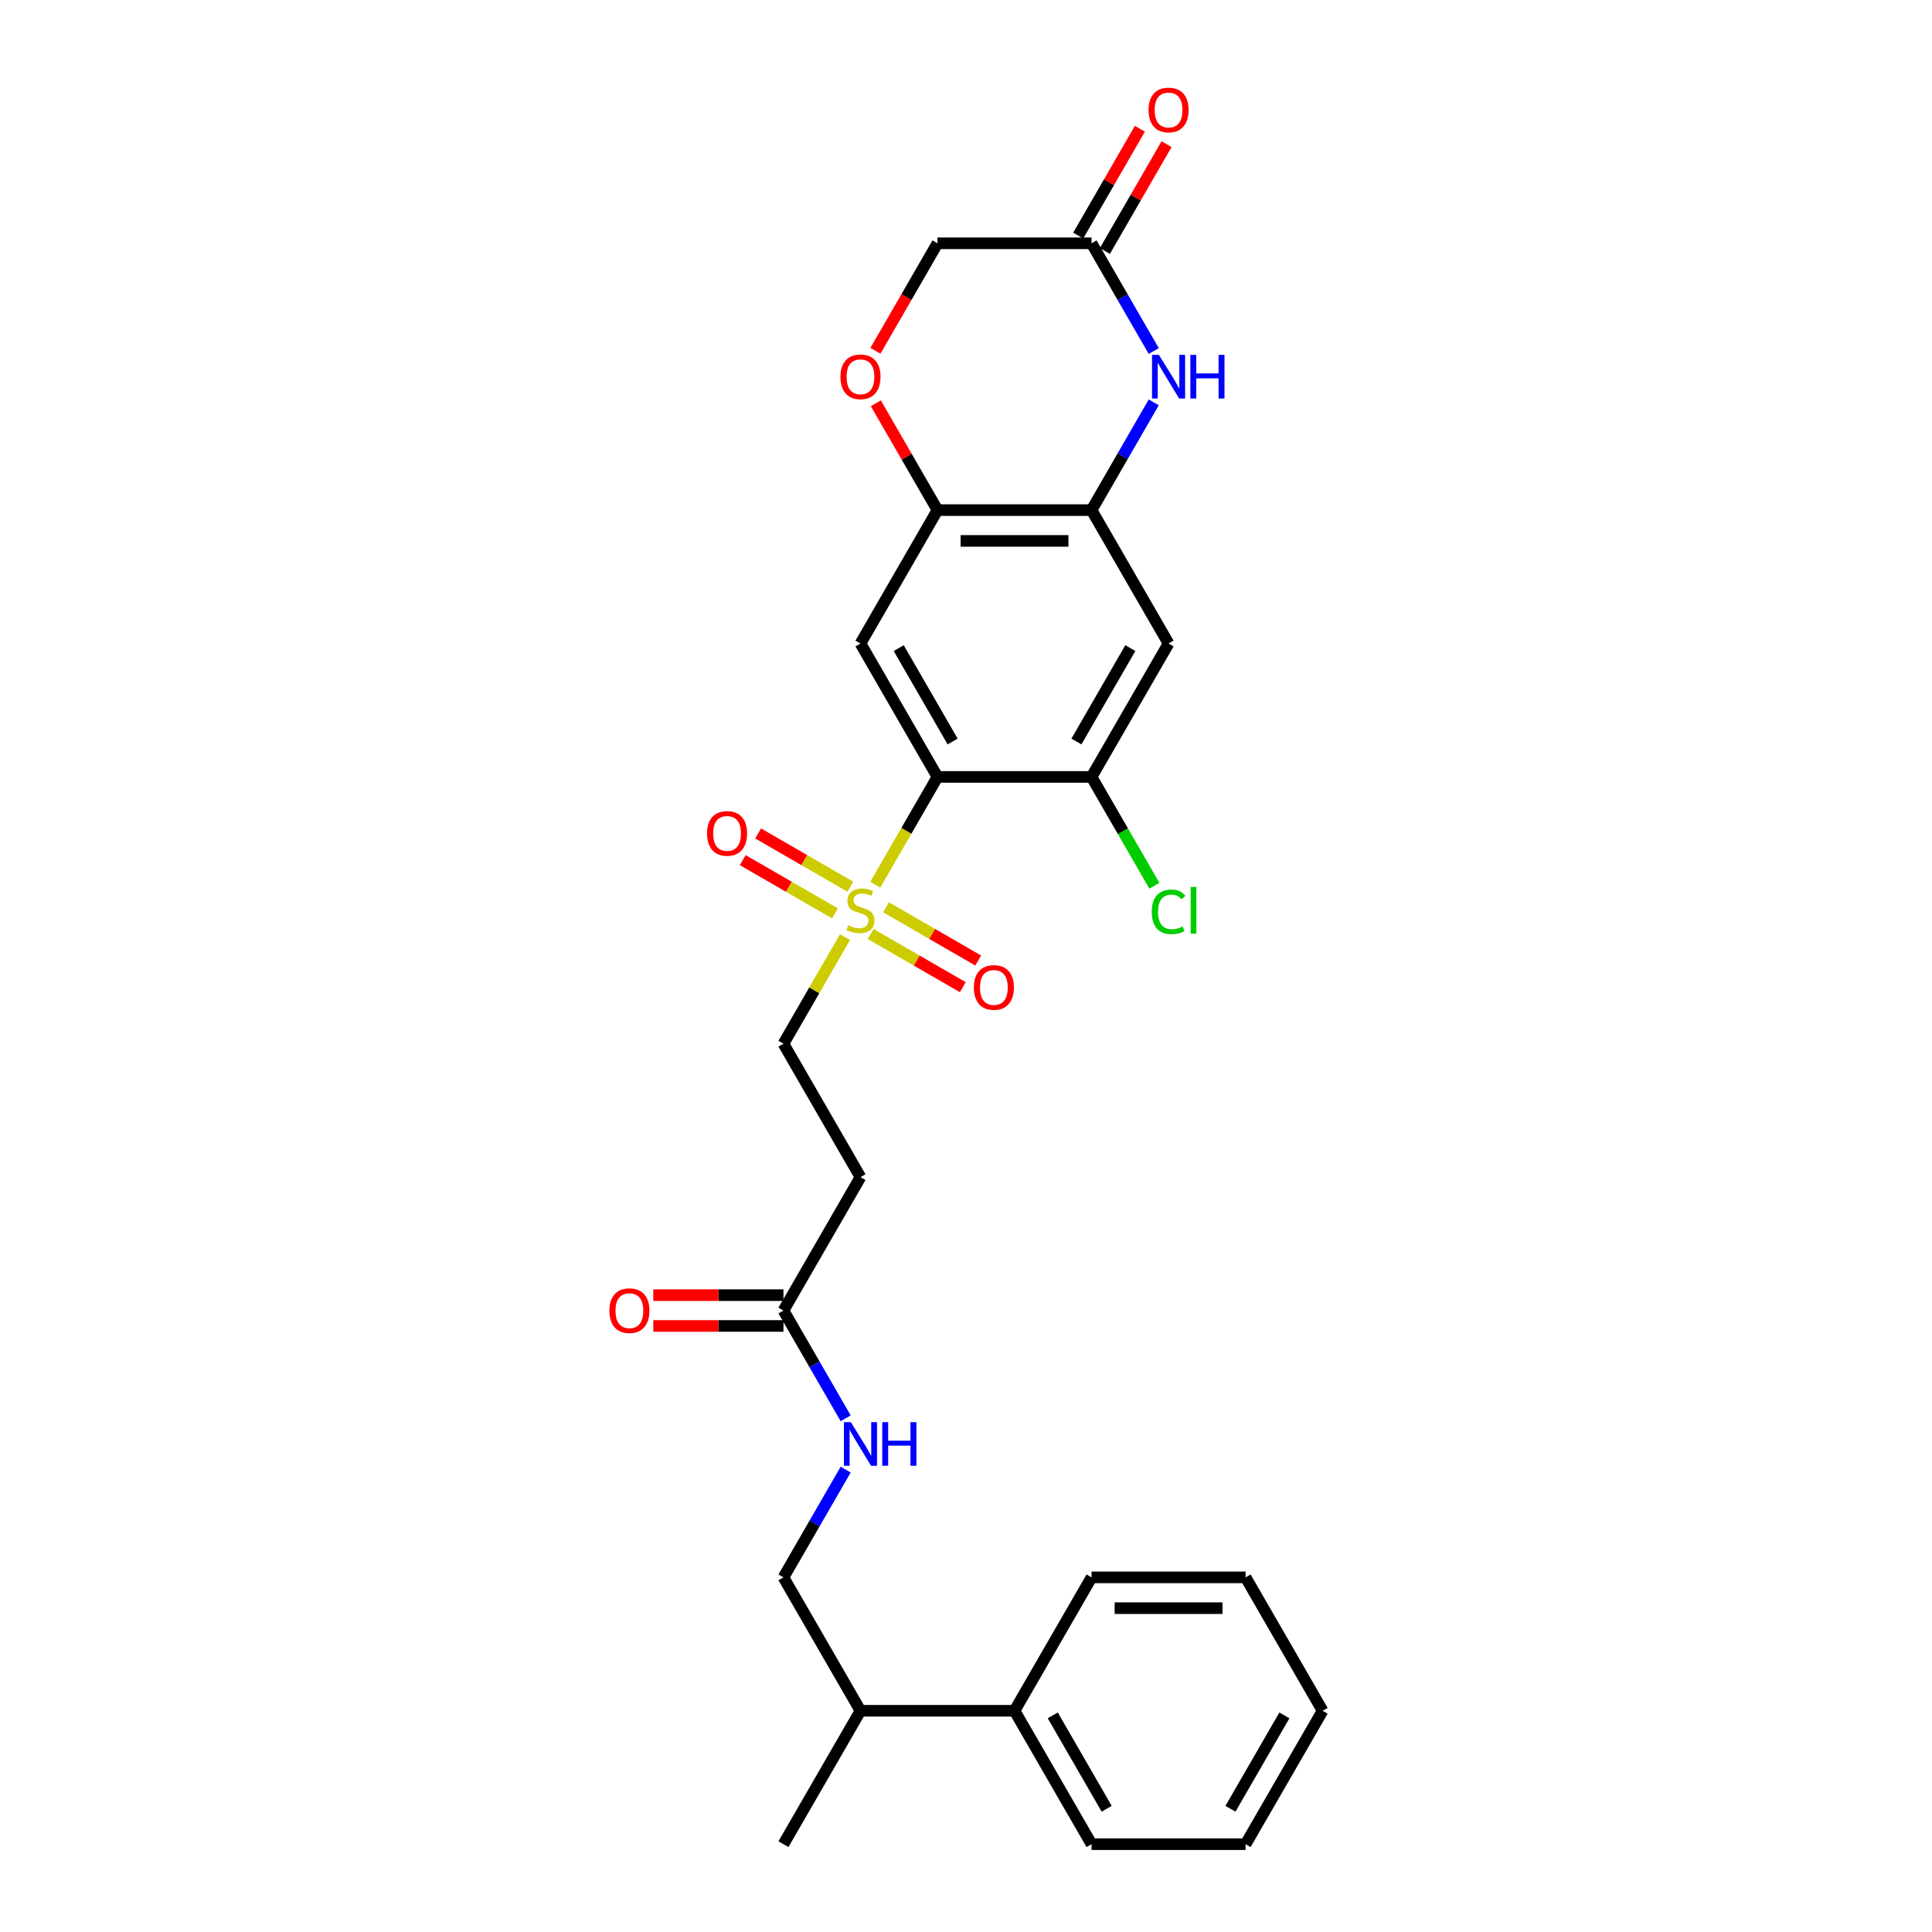 <?xml version='1.0' encoding='iso-8859-1'?>
<svg version='1.1' baseProfile='full'
              xmlns='http://www.w3.org/2000/svg'
                      xmlns:rdkit='http://www.rdkit.org/xml'
                      xmlns:xlink='http://www.w3.org/1999/xlink'
                  xml:space='preserve'
width='1000px' height='1000px' viewBox='0 0 1000 1000'>
<!-- END OF HEADER -->
<rect style='opacity:1.0;fill:#FFFFFF;stroke:none' width='1000' height='1000' x='0' y='0'> </rect>
<path class='bond-0' d='M 453.033,457.931 L 469.141,430.031' style='fill:none;fill-rule:evenodd;stroke:#CCCC00;stroke-width:6px;stroke-linecap:butt;stroke-linejoin:miter;stroke-opacity:1' />
<path class='bond-0' d='M 469.141,430.031 L 485.249,402.131' style='fill:none;fill-rule:evenodd;stroke:#000000;stroke-width:6px;stroke-linecap:butt;stroke-linejoin:miter;stroke-opacity:1' />
<path class='bond-10' d='M 437.381,485.041 L 421.448,512.638' style='fill:none;fill-rule:evenodd;stroke:#CCCC00;stroke-width:6px;stroke-linecap:butt;stroke-linejoin:miter;stroke-opacity:1' />
<path class='bond-10' d='M 421.448,512.638 L 405.515,540.235' style='fill:none;fill-rule:evenodd;stroke:#000000;stroke-width:6px;stroke-linecap:butt;stroke-linejoin:miter;stroke-opacity:1' />
<path class='bond-12' d='M 450.629,483.419 L 474.492,497.196' style='fill:none;fill-rule:evenodd;stroke:#CCCC00;stroke-width:6px;stroke-linecap:butt;stroke-linejoin:miter;stroke-opacity:1' />
<path class='bond-12' d='M 474.492,497.196 L 498.355,510.974' style='fill:none;fill-rule:evenodd;stroke:#FF0000;stroke-width:6px;stroke-linecap:butt;stroke-linejoin:miter;stroke-opacity:1' />
<path class='bond-12' d='M 458.602,469.609 L 482.465,483.386' style='fill:none;fill-rule:evenodd;stroke:#CCCC00;stroke-width:6px;stroke-linecap:butt;stroke-linejoin:miter;stroke-opacity:1' />
<path class='bond-12' d='M 482.465,483.386 L 506.328,497.163' style='fill:none;fill-rule:evenodd;stroke:#FF0000;stroke-width:6px;stroke-linecap:butt;stroke-linejoin:miter;stroke-opacity:1' />
<path class='bond-13' d='M 440.136,458.947 L 416.272,445.17' style='fill:none;fill-rule:evenodd;stroke:#CCCC00;stroke-width:6px;stroke-linecap:butt;stroke-linejoin:miter;stroke-opacity:1' />
<path class='bond-13' d='M 416.272,445.17 L 392.409,431.392' style='fill:none;fill-rule:evenodd;stroke:#FF0000;stroke-width:6px;stroke-linecap:butt;stroke-linejoin:miter;stroke-opacity:1' />
<path class='bond-13' d='M 432.162,472.757 L 408.299,458.98' style='fill:none;fill-rule:evenodd;stroke:#CCCC00;stroke-width:6px;stroke-linecap:butt;stroke-linejoin:miter;stroke-opacity:1' />
<path class='bond-13' d='M 408.299,458.98 L 384.436,445.203' style='fill:none;fill-rule:evenodd;stroke:#FF0000;stroke-width:6px;stroke-linecap:butt;stroke-linejoin:miter;stroke-opacity:1' />
<path class='bond-1' d='M 485.249,402.131 L 445.382,333.08' style='fill:none;fill-rule:evenodd;stroke:#000000;stroke-width:6px;stroke-linecap:butt;stroke-linejoin:miter;stroke-opacity:1' />
<path class='bond-1' d='M 493.079,383.8 L 465.173,335.464' style='fill:none;fill-rule:evenodd;stroke:#000000;stroke-width:6px;stroke-linecap:butt;stroke-linejoin:miter;stroke-opacity:1' />
<path class='bond-4' d='M 485.249,402.131 L 564.983,402.131' style='fill:none;fill-rule:evenodd;stroke:#000000;stroke-width:6px;stroke-linecap:butt;stroke-linejoin:miter;stroke-opacity:1' />
<path class='bond-5' d='M 445.382,333.08 L 485.249,264.028' style='fill:none;fill-rule:evenodd;stroke:#000000;stroke-width:6px;stroke-linecap:butt;stroke-linejoin:miter;stroke-opacity:1' />
<path class='bond-2' d='M 597.181,208.26 L 581.082,236.144' style='fill:none;fill-rule:evenodd;stroke:#0000FF;stroke-width:6px;stroke-linecap:butt;stroke-linejoin:miter;stroke-opacity:1' />
<path class='bond-2' d='M 581.082,236.144 L 564.983,264.028' style='fill:none;fill-rule:evenodd;stroke:#000000;stroke-width:6px;stroke-linecap:butt;stroke-linejoin:miter;stroke-opacity:1' />
<path class='bond-7' d='M 597.181,181.692 L 581.082,153.808' style='fill:none;fill-rule:evenodd;stroke:#0000FF;stroke-width:6px;stroke-linecap:butt;stroke-linejoin:miter;stroke-opacity:1' />
<path class='bond-7' d='M 581.082,153.808 L 564.983,125.924' style='fill:none;fill-rule:evenodd;stroke:#000000;stroke-width:6px;stroke-linecap:butt;stroke-linejoin:miter;stroke-opacity:1' />
<path class='bond-3' d='M 564.983,264.028 L 604.85,333.08' style='fill:none;fill-rule:evenodd;stroke:#000000;stroke-width:6px;stroke-linecap:butt;stroke-linejoin:miter;stroke-opacity:1' />
<path class='bond-28' d='M 564.983,264.028 L 485.249,264.028' style='fill:none;fill-rule:evenodd;stroke:#000000;stroke-width:6px;stroke-linecap:butt;stroke-linejoin:miter;stroke-opacity:1' />
<path class='bond-28' d='M 553.023,279.975 L 497.209,279.975' style='fill:none;fill-rule:evenodd;stroke:#000000;stroke-width:6px;stroke-linecap:butt;stroke-linejoin:miter;stroke-opacity:1' />
<path class='bond-6' d='M 564.983,402.131 L 604.85,333.08' style='fill:none;fill-rule:evenodd;stroke:#000000;stroke-width:6px;stroke-linecap:butt;stroke-linejoin:miter;stroke-opacity:1' />
<path class='bond-6' d='M 557.153,383.8 L 585.06,335.464' style='fill:none;fill-rule:evenodd;stroke:#000000;stroke-width:6px;stroke-linecap:butt;stroke-linejoin:miter;stroke-opacity:1' />
<path class='bond-19' d='M 564.983,402.131 L 581.243,430.294' style='fill:none;fill-rule:evenodd;stroke:#000000;stroke-width:6px;stroke-linecap:butt;stroke-linejoin:miter;stroke-opacity:1' />
<path class='bond-19' d='M 581.243,430.294 L 597.503,458.458' style='fill:none;fill-rule:evenodd;stroke:#00CC00;stroke-width:6px;stroke-linecap:butt;stroke-linejoin:miter;stroke-opacity:1' />
<path class='bond-8' d='M 485.249,264.028 L 469.288,236.383' style='fill:none;fill-rule:evenodd;stroke:#000000;stroke-width:6px;stroke-linecap:butt;stroke-linejoin:miter;stroke-opacity:1' />
<path class='bond-8' d='M 469.288,236.383 L 453.328,208.738' style='fill:none;fill-rule:evenodd;stroke:#FF0000;stroke-width:6px;stroke-linecap:butt;stroke-linejoin:miter;stroke-opacity:1' />
<path class='bond-15' d='M 571.888,129.911 L 587.849,102.266' style='fill:none;fill-rule:evenodd;stroke:#000000;stroke-width:6px;stroke-linecap:butt;stroke-linejoin:miter;stroke-opacity:1' />
<path class='bond-15' d='M 587.849,102.266 L 603.81,74.621' style='fill:none;fill-rule:evenodd;stroke:#FF0000;stroke-width:6px;stroke-linecap:butt;stroke-linejoin:miter;stroke-opacity:1' />
<path class='bond-15' d='M 558.078,121.938 L 574.039,94.293' style='fill:none;fill-rule:evenodd;stroke:#000000;stroke-width:6px;stroke-linecap:butt;stroke-linejoin:miter;stroke-opacity:1' />
<path class='bond-15' d='M 574.039,94.293 L 590,66.648' style='fill:none;fill-rule:evenodd;stroke:#FF0000;stroke-width:6px;stroke-linecap:butt;stroke-linejoin:miter;stroke-opacity:1' />
<path class='bond-29' d='M 564.983,125.924 L 485.249,125.924' style='fill:none;fill-rule:evenodd;stroke:#000000;stroke-width:6px;stroke-linecap:butt;stroke-linejoin:miter;stroke-opacity:1' />
<path class='bond-16' d='M 453.125,181.565 L 469.187,153.744' style='fill:none;fill-rule:evenodd;stroke:#FF0000;stroke-width:6px;stroke-linecap:butt;stroke-linejoin:miter;stroke-opacity:1' />
<path class='bond-16' d='M 469.187,153.744 L 485.249,125.924' style='fill:none;fill-rule:evenodd;stroke:#000000;stroke-width:6px;stroke-linecap:butt;stroke-linejoin:miter;stroke-opacity:1' />
<path class='bond-9' d='M 405.515,678.338 L 445.382,609.287' style='fill:none;fill-rule:evenodd;stroke:#000000;stroke-width:6px;stroke-linecap:butt;stroke-linejoin:miter;stroke-opacity:1' />
<path class='bond-14' d='M 405.515,678.338 L 421.614,706.222' style='fill:none;fill-rule:evenodd;stroke:#000000;stroke-width:6px;stroke-linecap:butt;stroke-linejoin:miter;stroke-opacity:1' />
<path class='bond-14' d='M 421.614,706.222 L 437.713,734.106' style='fill:none;fill-rule:evenodd;stroke:#0000FF;stroke-width:6px;stroke-linecap:butt;stroke-linejoin:miter;stroke-opacity:1' />
<path class='bond-17' d='M 405.515,670.365 L 371.827,670.365' style='fill:none;fill-rule:evenodd;stroke:#000000;stroke-width:6px;stroke-linecap:butt;stroke-linejoin:miter;stroke-opacity:1' />
<path class='bond-17' d='M 371.827,670.365 L 338.14,670.365' style='fill:none;fill-rule:evenodd;stroke:#FF0000;stroke-width:6px;stroke-linecap:butt;stroke-linejoin:miter;stroke-opacity:1' />
<path class='bond-17' d='M 405.515,686.312 L 371.827,686.312' style='fill:none;fill-rule:evenodd;stroke:#000000;stroke-width:6px;stroke-linecap:butt;stroke-linejoin:miter;stroke-opacity:1' />
<path class='bond-17' d='M 371.827,686.312 L 338.14,686.312' style='fill:none;fill-rule:evenodd;stroke:#FF0000;stroke-width:6px;stroke-linecap:butt;stroke-linejoin:miter;stroke-opacity:1' />
<path class='bond-11' d='M 405.515,540.235 L 445.382,609.287' style='fill:none;fill-rule:evenodd;stroke:#000000;stroke-width:6px;stroke-linecap:butt;stroke-linejoin:miter;stroke-opacity:1' />
<path class='bond-18' d='M 437.713,760.674 L 421.614,788.558' style='fill:none;fill-rule:evenodd;stroke:#0000FF;stroke-width:6px;stroke-linecap:butt;stroke-linejoin:miter;stroke-opacity:1' />
<path class='bond-18' d='M 421.614,788.558 L 405.515,816.442' style='fill:none;fill-rule:evenodd;stroke:#000000;stroke-width:6px;stroke-linecap:butt;stroke-linejoin:miter;stroke-opacity:1' />
<path class='bond-21' d='M 405.515,816.442 L 445.382,885.494' style='fill:none;fill-rule:evenodd;stroke:#000000;stroke-width:6px;stroke-linecap:butt;stroke-linejoin:miter;stroke-opacity:1' />
<path class='bond-20' d='M 525.116,885.494 L 445.382,885.494' style='fill:none;fill-rule:evenodd;stroke:#000000;stroke-width:6px;stroke-linecap:butt;stroke-linejoin:miter;stroke-opacity:1' />
<path class='bond-22' d='M 525.116,885.494 L 564.983,954.545' style='fill:none;fill-rule:evenodd;stroke:#000000;stroke-width:6px;stroke-linecap:butt;stroke-linejoin:miter;stroke-opacity:1' />
<path class='bond-22' d='M 544.907,887.878 L 572.814,936.214' style='fill:none;fill-rule:evenodd;stroke:#000000;stroke-width:6px;stroke-linecap:butt;stroke-linejoin:miter;stroke-opacity:1' />
<path class='bond-23' d='M 525.116,885.494 L 564.983,816.442' style='fill:none;fill-rule:evenodd;stroke:#000000;stroke-width:6px;stroke-linecap:butt;stroke-linejoin:miter;stroke-opacity:1' />
<path class='bond-24' d='M 445.382,885.494 L 405.515,954.545' style='fill:none;fill-rule:evenodd;stroke:#000000;stroke-width:6px;stroke-linecap:butt;stroke-linejoin:miter;stroke-opacity:1' />
<path class='bond-25' d='M 564.983,954.545 L 644.717,954.545' style='fill:none;fill-rule:evenodd;stroke:#000000;stroke-width:6px;stroke-linecap:butt;stroke-linejoin:miter;stroke-opacity:1' />
<path class='bond-26' d='M 564.983,816.442 L 644.717,816.442' style='fill:none;fill-rule:evenodd;stroke:#000000;stroke-width:6px;stroke-linecap:butt;stroke-linejoin:miter;stroke-opacity:1' />
<path class='bond-26' d='M 576.943,832.389 L 632.757,832.389' style='fill:none;fill-rule:evenodd;stroke:#000000;stroke-width:6px;stroke-linecap:butt;stroke-linejoin:miter;stroke-opacity:1' />
<path class='bond-30' d='M 644.717,954.545 L 684.584,885.494' style='fill:none;fill-rule:evenodd;stroke:#000000;stroke-width:6px;stroke-linecap:butt;stroke-linejoin:miter;stroke-opacity:1' />
<path class='bond-30' d='M 636.887,936.214 L 664.794,887.878' style='fill:none;fill-rule:evenodd;stroke:#000000;stroke-width:6px;stroke-linecap:butt;stroke-linejoin:miter;stroke-opacity:1' />
<path class='bond-27' d='M 644.717,816.442 L 684.584,885.494' style='fill:none;fill-rule:evenodd;stroke:#000000;stroke-width:6px;stroke-linecap:butt;stroke-linejoin:miter;stroke-opacity:1' />
<path  class='atom-0' d='M 439.003 478.933
Q 439.259 479.029, 440.311 479.475
Q 441.364 479.922, 442.512 480.209
Q 443.692 480.464, 444.84 480.464
Q 446.977 480.464, 448.221 479.444
Q 449.465 478.391, 449.465 476.573
Q 449.465 475.329, 448.827 474.564
Q 448.221 473.798, 447.264 473.384
Q 446.307 472.969, 444.712 472.491
Q 442.703 471.885, 441.491 471.311
Q 440.311 470.737, 439.45 469.525
Q 438.621 468.313, 438.621 466.271
Q 438.621 463.433, 440.534 461.679
Q 442.48 459.925, 446.307 459.925
Q 448.922 459.925, 451.888 461.168
L 451.155 463.624
Q 448.444 462.508, 446.403 462.508
Q 444.202 462.508, 442.99 463.433
Q 441.778 464.326, 441.81 465.889
Q 441.81 467.101, 442.416 467.834
Q 443.054 468.568, 443.947 468.982
Q 444.872 469.397, 446.403 469.875
Q 448.444 470.513, 449.656 471.151
Q 450.868 471.789, 451.729 473.097
Q 452.622 474.372, 452.622 476.573
Q 452.622 479.699, 450.517 481.389
Q 448.444 483.048, 444.968 483.048
Q 442.958 483.048, 441.427 482.601
Q 439.928 482.186, 438.142 481.453
L 439.003 478.933
' fill='#CCCC00'/>
<path  class='atom-3' d='M 599.859 183.686
L 607.258 195.646
Q 607.992 196.826, 609.172 198.963
Q 610.352 201.1, 610.416 201.227
L 610.416 183.686
L 613.414 183.686
L 613.414 206.266
L 610.32 206.266
L 602.379 193.19
Q 601.454 191.659, 600.465 189.905
Q 599.508 188.151, 599.221 187.609
L 599.221 206.266
L 596.287 206.266
L 596.287 183.686
L 599.859 183.686
' fill='#0000FF'/>
<path  class='atom-3' d='M 616.125 183.686
L 619.187 183.686
L 619.187 193.286
L 630.732 193.286
L 630.732 183.686
L 633.794 183.686
L 633.794 206.266
L 630.732 206.266
L 630.732 195.837
L 619.187 195.837
L 619.187 206.266
L 616.125 206.266
L 616.125 183.686
' fill='#0000FF'/>
<path  class='atom-9' d='M 435.017 195.04
Q 435.017 189.618, 437.696 186.588
Q 440.375 183.558, 445.382 183.558
Q 450.389 183.558, 453.069 186.588
Q 455.748 189.618, 455.748 195.04
Q 455.748 200.526, 453.037 203.651
Q 450.326 206.745, 445.382 206.745
Q 440.407 206.745, 437.696 203.651
Q 435.017 200.557, 435.017 195.04
M 445.382 204.193
Q 448.827 204.193, 450.676 201.897
Q 452.558 199.569, 452.558 195.04
Q 452.558 190.607, 450.676 188.374
Q 448.827 186.11, 445.382 186.11
Q 441.938 186.11, 440.056 188.342
Q 438.206 190.575, 438.206 195.04
Q 438.206 199.601, 440.056 201.897
Q 441.938 204.193, 445.382 204.193
' fill='#FF0000'/>
<path  class='atom-13' d='M 504.068 511.114
Q 504.068 505.692, 506.748 502.662
Q 509.427 499.632, 514.434 499.632
Q 519.441 499.632, 522.12 502.662
Q 524.799 505.692, 524.799 511.114
Q 524.799 516.6, 522.088 519.725
Q 519.377 522.819, 514.434 522.819
Q 509.458 522.819, 506.748 519.725
Q 504.068 516.632, 504.068 511.114
M 514.434 520.267
Q 517.878 520.267, 519.728 517.971
Q 521.61 515.643, 521.61 511.114
Q 521.61 506.681, 519.728 504.448
Q 517.878 502.184, 514.434 502.184
Q 510.989 502.184, 509.108 504.416
Q 507.258 506.649, 507.258 511.114
Q 507.258 515.675, 509.108 517.971
Q 510.989 520.267, 514.434 520.267
' fill='#FF0000'/>
<path  class='atom-14' d='M 365.965 431.38
Q 365.965 425.958, 368.644 422.928
Q 371.323 419.898, 376.33 419.898
Q 381.338 419.898, 384.017 422.928
Q 386.696 425.958, 386.696 431.38
Q 386.696 436.866, 383.985 439.991
Q 381.274 443.085, 376.33 443.085
Q 371.355 443.085, 368.644 439.991
Q 365.965 436.897, 365.965 431.38
M 376.33 440.533
Q 379.775 440.533, 381.625 438.237
Q 383.506 435.909, 383.506 431.38
Q 383.506 426.947, 381.625 424.714
Q 379.775 422.45, 376.33 422.45
Q 372.886 422.45, 371.004 424.682
Q 369.154 426.915, 369.154 431.38
Q 369.154 435.941, 371.004 438.237
Q 372.886 440.533, 376.33 440.533
' fill='#FF0000'/>
<path  class='atom-15' d='M 440.391 736.1
L 447.79 748.06
Q 448.524 749.24, 449.704 751.377
Q 450.884 753.514, 450.948 753.641
L 450.948 736.1
L 453.946 736.1
L 453.946 758.681
L 450.852 758.681
L 442.91 745.604
Q 441.985 744.073, 440.997 742.319
Q 440.04 740.565, 439.753 740.023
L 439.753 758.681
L 436.819 758.681
L 436.819 736.1
L 440.391 736.1
' fill='#0000FF'/>
<path  class='atom-15' d='M 456.657 736.1
L 459.718 736.1
L 459.718 745.7
L 471.264 745.7
L 471.264 736.1
L 474.326 736.1
L 474.326 758.681
L 471.264 758.681
L 471.264 748.251
L 459.718 748.251
L 459.718 758.681
L 456.657 758.681
L 456.657 736.1
' fill='#0000FF'/>
<path  class='atom-16' d='M 594.485 56.936
Q 594.485 51.514, 597.164 48.484
Q 599.843 45.455, 604.85 45.455
Q 609.858 45.455, 612.537 48.484
Q 615.216 51.514, 615.216 56.936
Q 615.216 62.422, 612.505 65.547
Q 609.794 68.641, 604.85 68.641
Q 599.875 68.641, 597.164 65.547
Q 594.485 62.454, 594.485 56.936
M 604.85 66.09
Q 608.295 66.09, 610.145 63.793
Q 612.026 61.465, 612.026 56.936
Q 612.026 52.503, 610.145 50.27
Q 608.295 48.006, 604.85 48.006
Q 601.406 48.006, 599.524 50.239
Q 597.674 52.471, 597.674 56.936
Q 597.674 61.497, 599.524 63.793
Q 601.406 66.09, 604.85 66.09
' fill='#FF0000'/>
<path  class='atom-18' d='M 315.416 678.402
Q 315.416 672.98, 318.095 669.95
Q 320.774 666.92, 325.781 666.92
Q 330.788 666.92, 333.467 669.95
Q 336.146 672.98, 336.146 678.402
Q 336.146 683.888, 333.435 687.013
Q 330.724 690.107, 325.781 690.107
Q 320.806 690.107, 318.095 687.013
Q 315.416 683.92, 315.416 678.402
M 325.781 687.556
Q 329.225 687.556, 331.075 685.259
Q 332.957 682.931, 332.957 678.402
Q 332.957 673.969, 331.075 671.736
Q 329.225 669.472, 325.781 669.472
Q 322.336 669.472, 320.455 671.705
Q 318.605 673.937, 318.605 678.402
Q 318.605 682.963, 320.455 685.259
Q 322.336 687.556, 325.781 687.556
' fill='#FF0000'/>
<path  class='atom-20' d='M 596.143 471.964
Q 596.143 466.351, 598.759 463.417
Q 601.406 460.451, 606.413 460.451
Q 611.07 460.451, 613.557 463.736
L 611.452 465.458
Q 609.634 463.066, 606.413 463.066
Q 603.001 463.066, 601.183 465.362
Q 599.397 467.627, 599.397 471.964
Q 599.397 476.43, 601.246 478.726
Q 603.128 481.022, 606.764 481.022
Q 609.252 481.022, 612.154 479.523
L 613.047 481.915
Q 611.867 482.681, 610.081 483.127
Q 608.295 483.574, 606.317 483.574
Q 601.406 483.574, 598.759 480.576
Q 596.143 477.578, 596.143 471.964
' fill='#00CC00'/>
<path  class='atom-20' d='M 616.3 459.079
L 619.234 459.079
L 619.234 483.287
L 616.3 483.287
L 616.3 459.079
' fill='#00CC00'/>
</svg>
